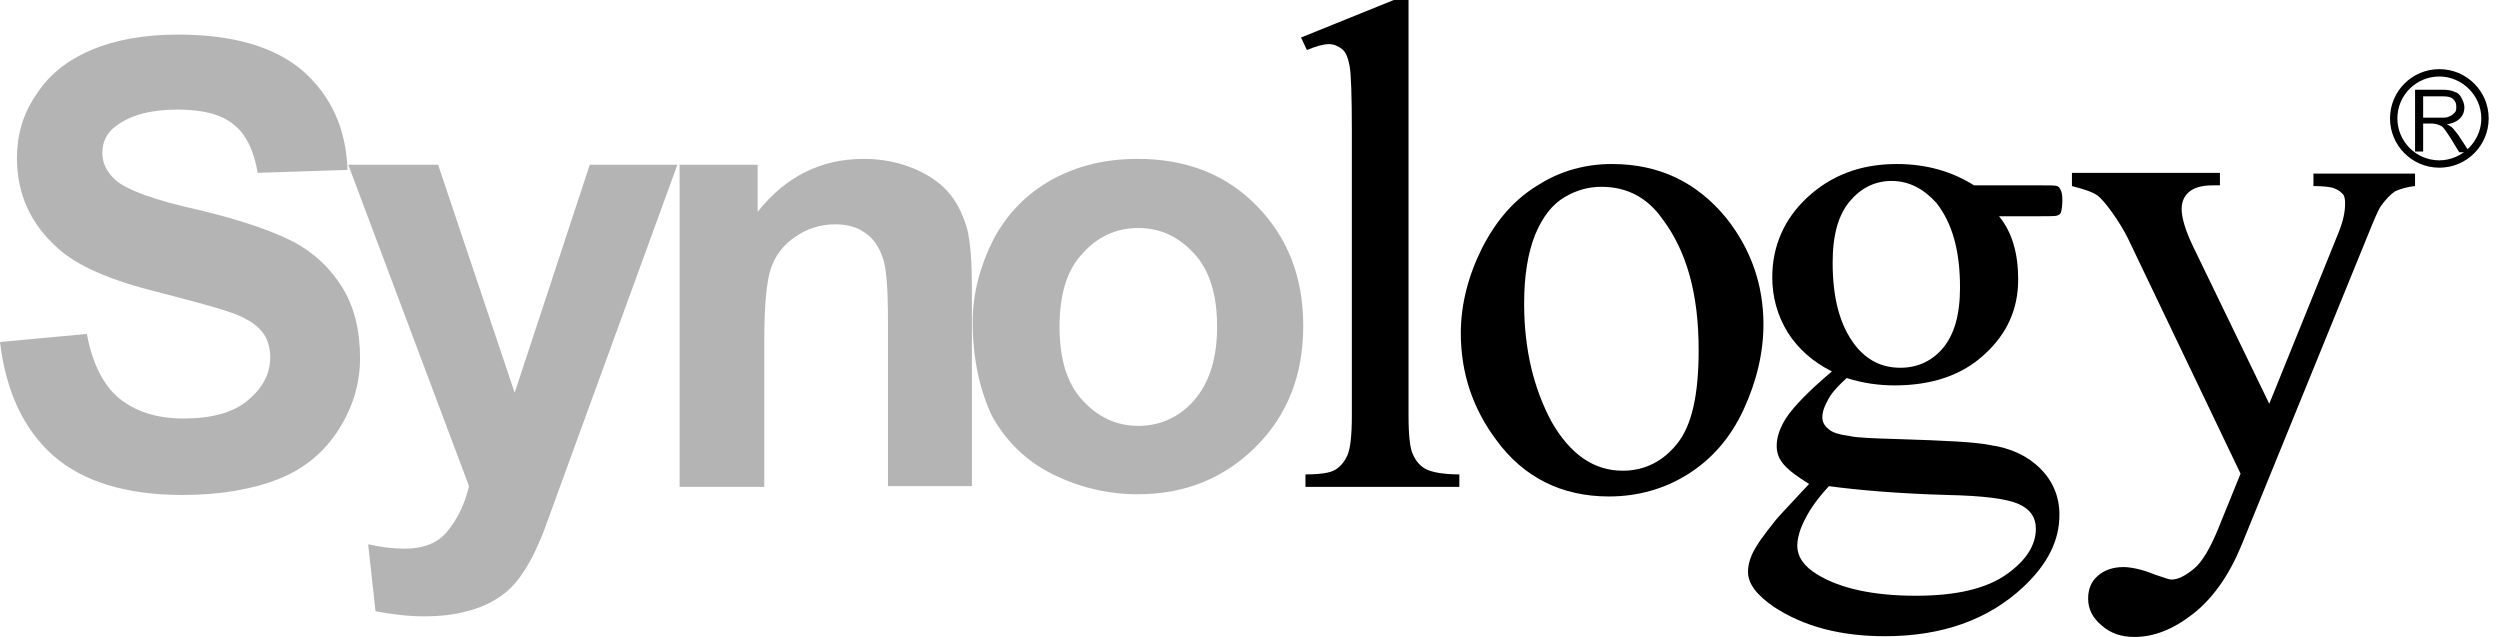 <?xml version="1.0" encoding="UTF-8"?> <svg xmlns="http://www.w3.org/2000/svg" width="157" height="40" viewBox="0 0 157 40" fill="none"> <path d="M0 21.478L5.456 20.97C5.78 22.771 6.474 24.157 7.445 24.988C8.462 25.82 9.803 26.282 11.514 26.282C13.317 26.282 14.658 25.912 15.583 25.127C16.508 24.342 16.97 23.464 16.97 22.448C16.97 21.801 16.785 21.201 16.415 20.785C16.045 20.323 15.351 19.908 14.38 19.584C13.733 19.353 12.207 18.938 9.895 18.337C6.89 17.598 4.809 16.674 3.607 15.566C1.896 14.041 1.064 12.148 1.064 9.931C1.064 8.499 1.433 7.159 2.266 5.958C3.052 4.711 4.208 3.788 5.734 3.141C7.26 2.494 9.063 2.171 11.19 2.171C14.658 2.171 17.294 2.956 19.051 4.48C20.808 6.051 21.733 8.083 21.825 10.67L16.184 10.854C15.953 9.469 15.444 8.406 14.658 7.806C13.872 7.159 12.67 6.882 11.144 6.882C9.525 6.882 8.231 7.206 7.306 7.898C6.705 8.314 6.427 8.915 6.427 9.607C6.427 10.254 6.705 10.808 7.26 11.316C7.953 11.917 9.664 12.563 12.392 13.164C15.12 13.811 17.109 14.503 18.45 15.196C19.744 15.889 20.762 16.859 21.501 18.06C22.241 19.261 22.611 20.739 22.611 22.494C22.611 24.111 22.149 25.589 21.27 26.974C20.392 28.36 19.143 29.422 17.525 30.069C15.906 30.716 13.872 31.085 11.467 31.085C7.953 31.085 5.225 30.254 3.375 28.637C1.48 26.974 0.37 24.573 0 21.478Z" fill="#B4B4B4"></path> <path d="M21.871 10.346H27.513L32.322 24.665L37.038 10.346H42.54L35.466 29.746L34.171 33.302C33.709 34.503 33.246 35.381 32.83 35.981C32.414 36.628 31.905 37.136 31.35 37.505C30.796 37.875 30.102 38.198 29.316 38.383C28.53 38.614 27.605 38.706 26.588 38.706C25.57 38.706 24.553 38.568 23.582 38.383L23.12 34.18C23.952 34.365 24.692 34.457 25.386 34.457C26.634 34.457 27.513 34.087 28.114 33.348C28.715 32.609 29.177 31.686 29.455 30.531L21.871 10.346Z" fill="#B4B4B4"></path> <path d="M61.082 30.531H55.765V20.277C55.765 18.106 55.672 16.721 55.395 16.074C55.164 15.427 54.794 14.919 54.285 14.596C53.776 14.226 53.129 14.088 52.435 14.088C51.511 14.088 50.678 14.365 49.939 14.873C49.199 15.381 48.69 16.028 48.413 16.859C48.135 17.691 47.996 19.215 47.996 21.478V30.577H42.679V10.347H47.58V13.303C49.337 11.086 51.557 9.977 54.239 9.977C55.441 9.977 56.505 10.208 57.476 10.624C58.447 11.039 59.186 11.594 59.695 12.24C60.204 12.887 60.527 13.626 60.759 14.457C60.944 15.289 61.036 16.49 61.036 18.06V30.531H61.082Z" fill="#B4B4B4"></path> <path d="M61.083 20.231C61.083 18.43 61.545 16.721 62.377 15.058C63.256 13.395 64.504 12.148 66.076 11.27C67.695 10.393 69.452 9.977 71.44 9.977C74.492 9.977 76.989 10.947 78.931 12.933C80.873 14.919 81.844 17.413 81.844 20.462C81.844 23.511 80.873 26.051 78.885 28.037C76.896 30.023 74.446 31.039 71.44 31.039C69.591 31.039 67.834 30.624 66.123 29.792C64.458 28.961 63.163 27.714 62.285 26.097C61.545 24.527 61.083 22.541 61.083 20.231ZM66.539 20.508C66.539 22.541 67.001 24.065 67.972 25.127C68.943 26.189 70.099 26.744 71.486 26.744C72.874 26.744 74.076 26.189 75.001 25.127C75.925 24.065 76.434 22.541 76.434 20.508C76.434 18.522 75.972 16.998 75.001 15.935C74.03 14.873 72.874 14.319 71.486 14.319C70.099 14.319 68.897 14.873 67.972 15.935C67.001 16.952 66.539 18.522 66.539 20.508Z" fill="#B4B4B4"></path> <path d="M88.456 0V26.097C88.456 27.344 88.549 28.175 88.734 28.545C88.919 28.961 89.196 29.284 89.566 29.469C89.936 29.654 90.629 29.792 91.647 29.792V30.577H81.983V29.792C82.908 29.792 83.509 29.7 83.832 29.515C84.156 29.33 84.433 29.007 84.618 28.591C84.803 28.175 84.896 27.344 84.896 26.097V8.268C84.896 6.051 84.85 4.665 84.757 4.157C84.665 3.649 84.526 3.279 84.295 3.095C84.064 2.91 83.786 2.771 83.462 2.771C83.093 2.771 82.63 2.91 82.075 3.141L81.705 2.356L87.531 0H88.456Z" fill="black"></path> <path d="M101.218 10.3C104.224 10.3 106.582 11.455 108.432 13.718C109.958 15.658 110.744 17.875 110.744 20.369C110.744 22.125 110.328 23.926 109.495 25.727C108.663 27.529 107.461 28.868 105.981 29.792C104.501 30.716 102.837 31.178 101.033 31.178C98.074 31.178 95.67 29.977 93.959 27.621C92.479 25.635 91.739 23.418 91.739 20.924C91.739 19.122 92.202 17.321 93.08 15.566C94.005 13.764 95.161 12.471 96.641 11.594C98.028 10.716 99.6 10.3 101.218 10.3ZM100.571 11.732C99.785 11.732 99.045 11.917 98.259 12.379C97.473 12.841 96.872 13.626 96.409 14.735C95.947 15.889 95.716 17.321 95.716 19.076C95.716 21.94 96.317 24.388 97.427 26.466C98.583 28.499 100.062 29.561 101.912 29.561C103.299 29.561 104.455 28.961 105.334 27.852C106.258 26.698 106.675 24.758 106.675 21.986C106.675 18.476 105.935 15.797 104.409 13.764C103.438 12.379 102.143 11.732 100.571 11.732Z" fill="black"></path> <path d="M115.044 23.326C113.842 22.725 112.917 21.894 112.269 20.878C111.622 19.815 111.298 18.66 111.298 17.413C111.298 15.473 112.038 13.764 113.472 12.425C114.951 11.039 116.801 10.3 119.113 10.3C120.962 10.3 122.581 10.762 123.968 11.64H128.13C128.731 11.64 129.101 11.64 129.193 11.686C129.286 11.732 129.332 11.778 129.378 11.871C129.47 12.009 129.517 12.24 129.517 12.564C129.517 12.933 129.47 13.21 129.424 13.349C129.378 13.441 129.332 13.487 129.193 13.534C129.101 13.58 128.731 13.58 128.083 13.58H125.54C126.372 14.596 126.742 15.935 126.742 17.552C126.742 19.4 126.049 20.97 124.615 22.263C123.228 23.557 121.332 24.203 118.974 24.203C118.003 24.203 116.986 24.065 115.969 23.741C115.367 24.296 114.951 24.758 114.766 25.173C114.535 25.589 114.443 25.912 114.443 26.189C114.443 26.466 114.535 26.698 114.813 26.928C115.044 27.159 115.506 27.298 116.2 27.39C116.57 27.483 117.587 27.529 119.205 27.575C122.165 27.667 124.06 27.76 124.939 27.945C126.28 28.129 127.343 28.637 128.13 29.423C128.916 30.208 129.332 31.178 129.332 32.333C129.332 33.949 128.592 35.427 127.066 36.859C124.847 38.938 121.933 39.954 118.373 39.954C115.599 39.954 113.287 39.353 111.391 38.106C110.327 37.367 109.772 36.674 109.772 35.889C109.772 35.566 109.865 35.196 110.004 34.873C110.235 34.319 110.743 33.626 111.483 32.702C111.576 32.563 112.316 31.778 113.61 30.393C112.871 29.931 112.362 29.561 112.038 29.192C111.715 28.822 111.576 28.453 111.576 27.991C111.576 27.483 111.761 26.882 112.177 26.236C112.639 25.543 113.564 24.573 115.044 23.326ZM114.859 30.531C114.211 31.224 113.703 31.917 113.379 32.563C113.055 33.164 112.871 33.764 112.871 34.273C112.871 34.965 113.287 35.566 114.119 36.074C115.552 36.952 117.633 37.413 120.315 37.413C122.904 37.413 124.754 36.952 126.003 36.074C127.251 35.196 127.852 34.226 127.852 33.21C127.852 32.471 127.482 31.963 126.742 31.64C126.003 31.316 124.523 31.132 122.303 31.085C119.067 30.993 116.57 30.762 114.859 30.531ZM118.789 11.363C117.726 11.363 116.847 11.825 116.154 12.656C115.46 13.487 115.09 14.735 115.09 16.49C115.09 18.753 115.552 20.462 116.523 21.709C117.263 22.633 118.188 23.095 119.344 23.095C120.408 23.095 121.332 22.679 122.026 21.848C122.72 21.016 123.089 19.769 123.089 18.06C123.089 15.797 122.627 14.042 121.61 12.748C120.824 11.871 119.899 11.363 118.789 11.363Z" fill="black"></path> <path d="M130.21 10.854H139.412V11.64H138.949C138.302 11.64 137.793 11.778 137.47 12.055C137.146 12.332 137.007 12.702 137.007 13.118C137.007 13.672 137.239 14.457 137.701 15.427L142.51 25.358L146.903 14.503C147.134 13.903 147.273 13.349 147.273 12.748C147.273 12.517 147.226 12.286 147.134 12.194C146.995 12.055 146.856 11.917 146.579 11.825C146.348 11.732 145.885 11.686 145.284 11.686V10.901H151.665V11.686C151.157 11.732 150.74 11.871 150.417 12.009C150.139 12.194 149.816 12.517 149.492 12.979C149.353 13.21 149.122 13.718 148.752 14.642L140.753 34.272C139.967 36.166 138.949 37.598 137.701 38.568C136.452 39.538 135.25 40 134.048 40C133.216 40 132.522 39.769 131.967 39.261C131.412 38.799 131.135 38.245 131.135 37.598C131.135 36.998 131.32 36.536 131.736 36.166C132.152 35.797 132.707 35.612 133.354 35.612C133.817 35.612 134.51 35.751 135.297 36.074C135.851 36.259 136.221 36.397 136.36 36.397C136.776 36.397 137.239 36.166 137.793 35.704C138.302 35.289 138.811 34.411 139.319 33.164L140.707 29.746L133.632 14.965C133.401 14.503 133.077 13.949 132.615 13.303C132.245 12.794 131.967 12.471 131.736 12.286C131.412 12.055 130.858 11.871 130.118 11.686V10.854H130.21Z" fill="black"></path> <path d="M151.666 9.561V5.635H153.376C153.746 5.635 153.977 5.681 154.162 5.774C154.347 5.82 154.486 5.959 154.579 6.143C154.671 6.328 154.764 6.513 154.764 6.744C154.764 7.021 154.671 7.252 154.486 7.437C154.301 7.621 154.024 7.76 153.654 7.806C153.793 7.852 153.885 7.945 153.977 7.991C154.116 8.129 154.255 8.314 154.394 8.499L155.087 9.561H154.44L153.931 8.73C153.793 8.499 153.654 8.314 153.561 8.176C153.469 8.037 153.376 7.945 153.284 7.899C153.191 7.852 153.145 7.852 153.053 7.806C153.006 7.806 152.868 7.76 152.775 7.76H152.174V9.515H151.666V9.561ZM152.174 7.39H153.284C153.515 7.39 153.7 7.39 153.839 7.298C153.977 7.252 154.07 7.16 154.162 7.067C154.255 6.975 154.255 6.836 154.255 6.698C154.255 6.513 154.209 6.374 154.07 6.236C153.931 6.097 153.746 6.051 153.423 6.051H152.174V7.39Z" fill="black"></path> <path d="M153.191 10.531C151.48 10.531 150.093 9.145 150.093 7.436C150.093 5.727 151.48 4.342 153.191 4.342C154.902 4.342 156.289 5.727 156.289 7.436C156.289 9.145 154.902 10.531 153.191 10.531ZM153.191 4.804C151.758 4.804 150.556 5.958 150.556 7.436C150.556 8.868 151.712 10.069 153.191 10.069C154.625 10.069 155.827 8.868 155.827 7.436C155.827 6.005 154.625 4.804 153.191 4.804Z" fill="black"></path> </svg> 